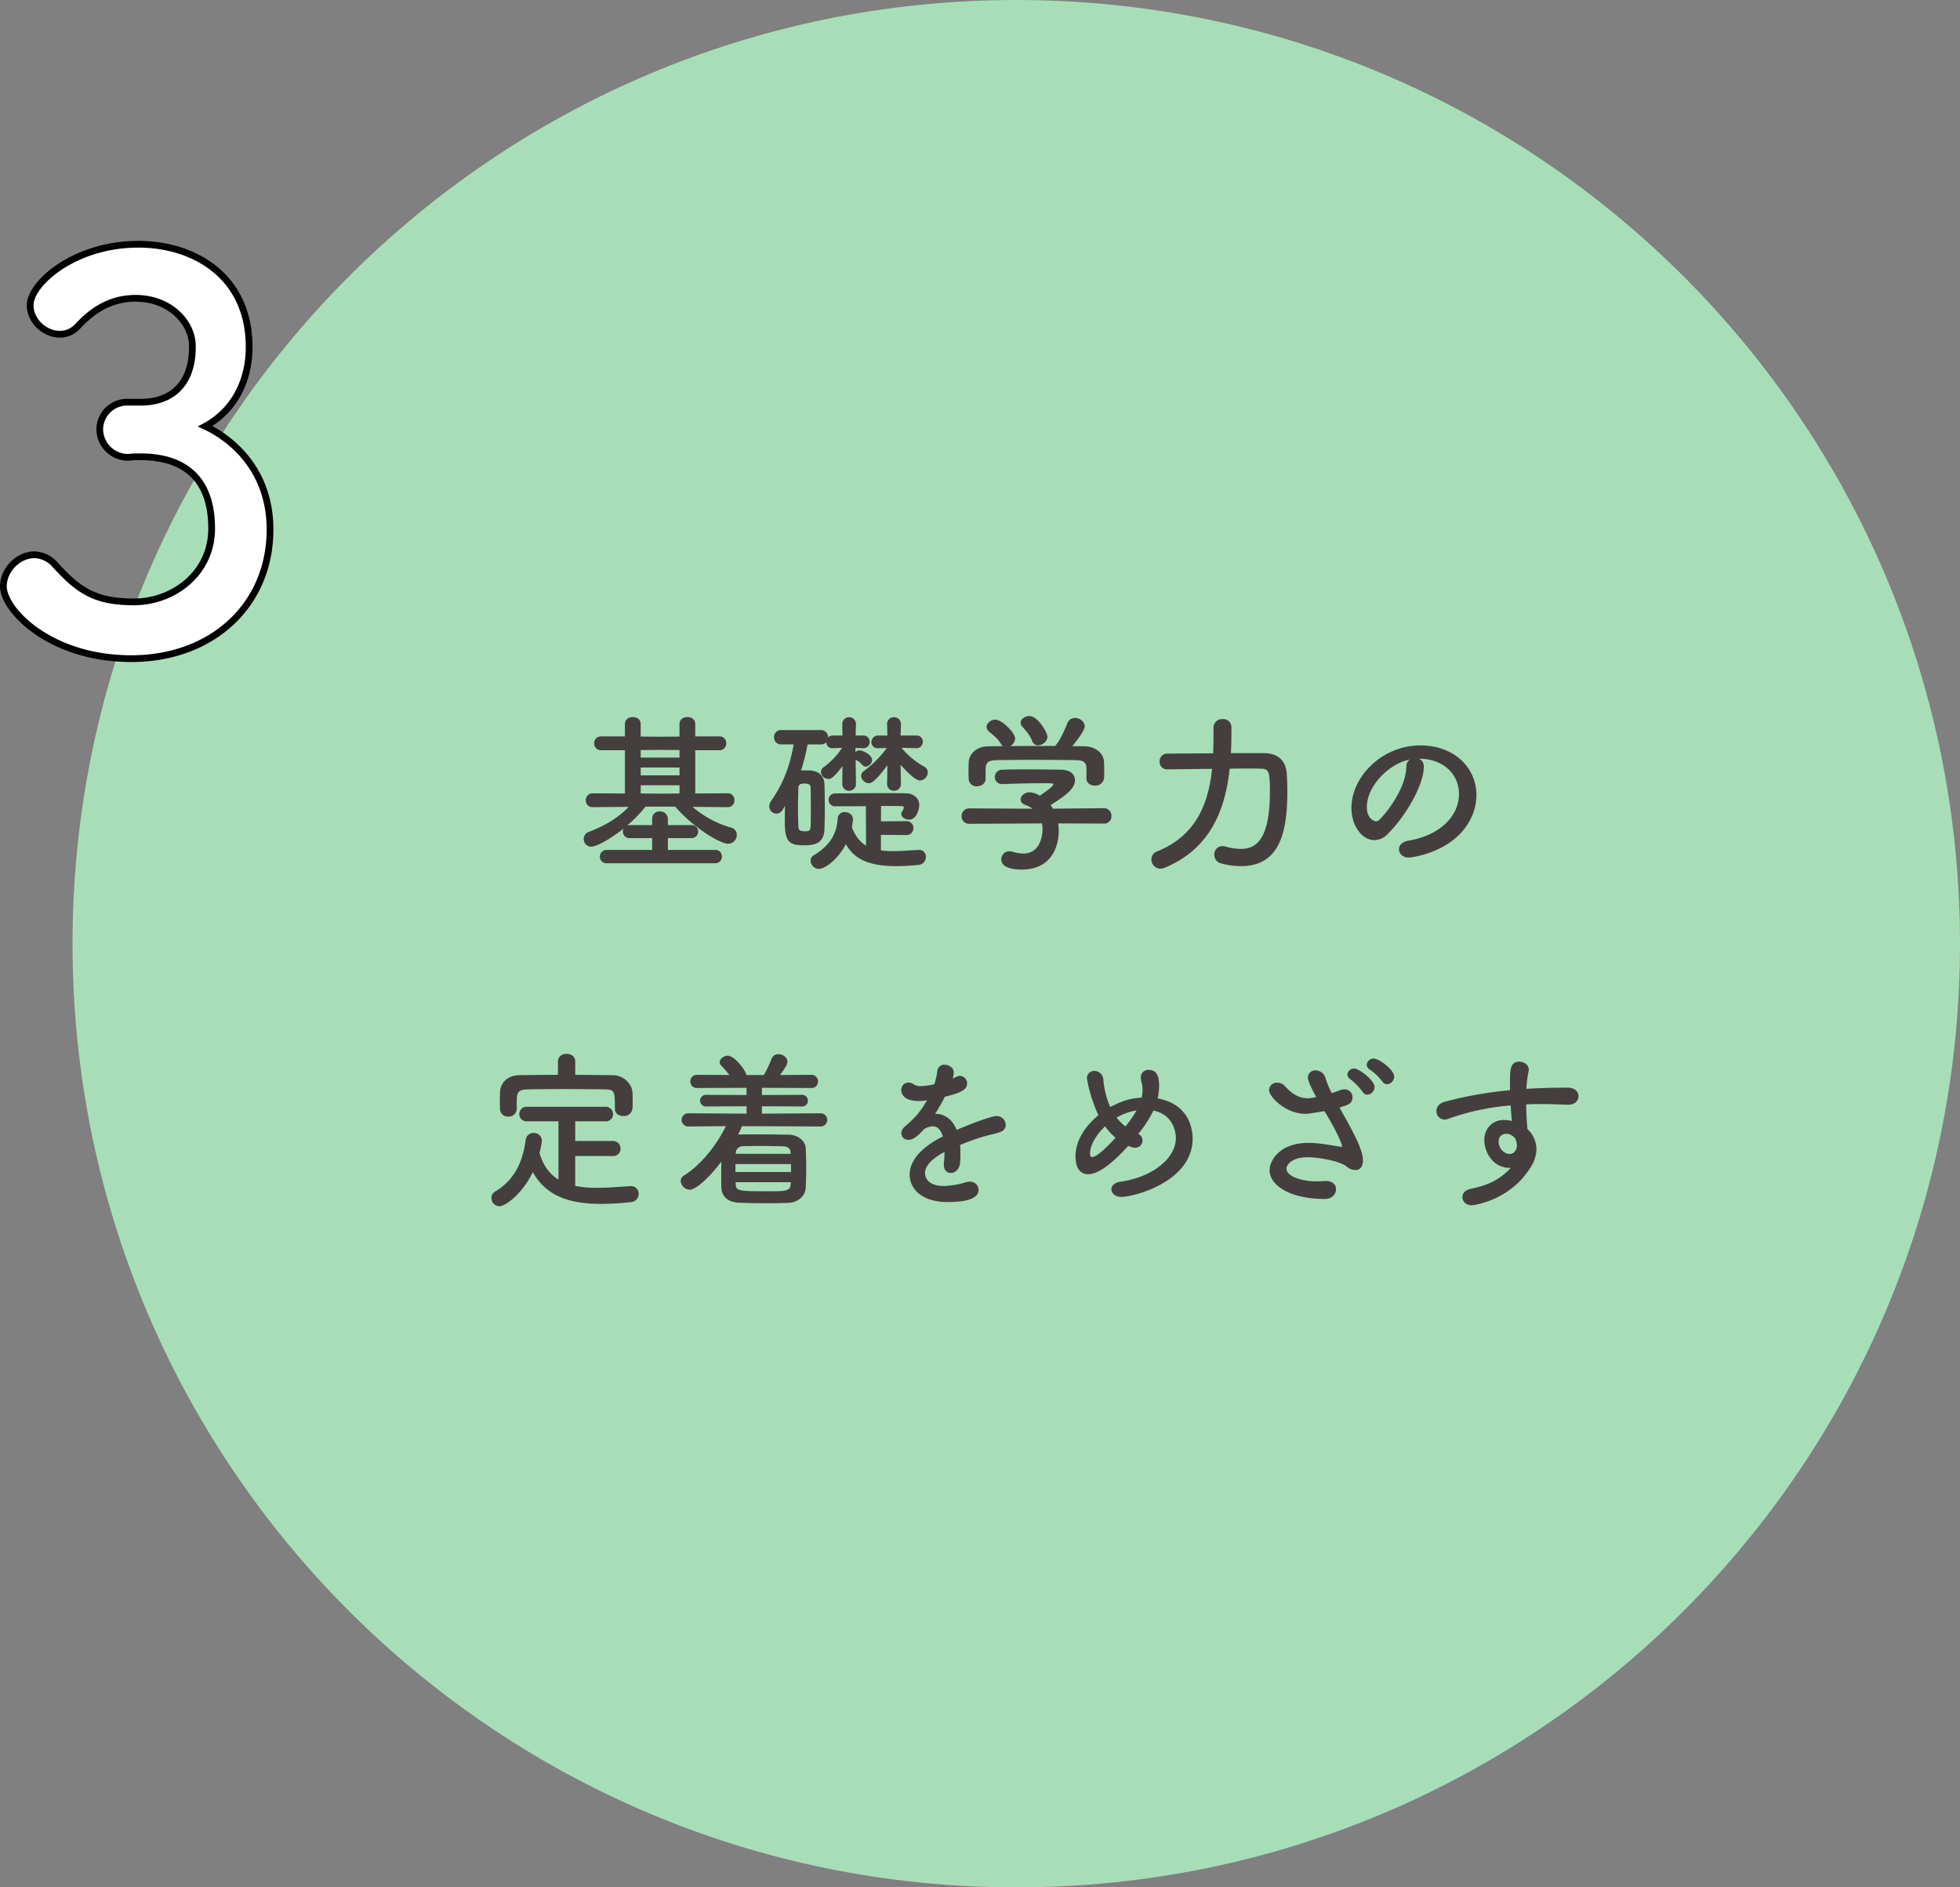 <?xml version="1.0" encoding="UTF-8"?>
<svg xmlns="http://www.w3.org/2000/svg" width="871.242" height="839" viewBox="0 0 871.242 839">
  <rect x="0" y="0" width="871.242" height="839" fill="#808080" stroke="none"/>
  <g id="_33" data-name="33" transform="translate(-7225.258 -10860)">
    <path id="パス_37520" data-name="パス 37520" d="M419.5,0C651.183,0,839,187.817,839,419.5S651.183,839,419.5,839,0,651.183,0,419.5,187.817,0,419.5,0Z" transform="translate(7257.5 10860)" fill="#a7deb8"></path>
    <path id="パス_37521" data-name="パス 37521" d="M64.736-109.718A12.175,12.175,0,0,0,52.6-97.58,12.587,12.587,0,0,0,64.974-85.2c.952,0,2.142-.238,3.57-.238h2.142c10.948,0,31.654,2.856,31.654,31.892,0,19.992-17.136,32.606-34.51,32.606-16.66,0-24.276-4.522-34.986-16.422a12.778,12.778,0,0,0-9.282-4.522c-7.14,0-13.8,6.664-13.8,14.042,0,10.472,20.706,32.13,56.882,32.13,35.938,0,61.642-23.8,61.642-57.358,0-32.368-25.228-44.268-28.8-45.934,11.9-6.426,19.516-19.04,19.516-35.224,0-31.416-24.276-45.7-49.266-45.7-28.322,0-48.076,17.374-48.076,27.132,0,6.9,6.426,12.852,13.09,12.852a10.538,10.538,0,0,0,8.092-3.57c5-5.236,12.852-12.376,25.7-12.376,15.47,0,25.228,10.948,25.228,21.182v.714c0,14.28-7.378,23.8-21.9,24.276Z" transform="translate(7217 11148.5)" fill="#fff" stroke="#000" stroke-width="3"></path>
    <path id="パス_37522" data-name="パス 37522" d="M-142.956,2.736A2.913,2.913,0,0,0-139.84-.228a2.913,2.913,0,0,0-3.116-2.964h-20.9V-8.436h10.336a2.9,2.9,0,0,0,3.116-2.888,2.9,2.9,0,0,0-3.116-2.888h-10.336v-2.736a3.37,3.37,0,0,0-3.572-3.344,3.185,3.185,0,0,0-3.42,3.268v2.812h-9.88a3.15,3.15,0,0,0-1.216.152,59.754,59.754,0,0,0,8.132-8.36h13.224C-152.3-12.844-140.6-5.928-137.1-5.928a3.9,3.9,0,0,0,3.876-3.952,3.257,3.257,0,0,0-2.432-3.192,44.744,44.744,0,0,1-17.252-9.272l15.656.152h.076a2.892,2.892,0,0,0,2.888-3.116,2.887,2.887,0,0,0-2.964-3.04l-14.44.076V-47.5h10.716a2.926,2.926,0,0,0,3.04-3.116,2.906,2.906,0,0,0-3.04-3.04H-151.7V-59.2c0-2.052-1.748-3.04-3.5-3.04s-3.5.988-3.5,3.04v5.624l-8.512.076-8.74-.076V-59.2c0-2.052-1.748-3.04-3.5-3.04s-3.5.988-3.5,3.04v5.548h-10.412a3.014,3.014,0,0,0-3.268,3.04,3.03,3.03,0,0,0,3.268,3.116h10.412v19.228l-14.212-.076a3.008,3.008,0,0,0-3.192,3.116,2.97,2.97,0,0,0,3.116,3.04h.076l15.884-.152c-4.484,4.712-10.184,8.284-17.632,11.1a3.307,3.307,0,0,0-2.356,3.192,3.338,3.338,0,0,0,3.344,3.42c2.28,0,8.36-3.268,14.364-8.056a2.981,2.981,0,0,0-.3,1.368,2.9,2.9,0,0,0,3.116,2.888h9.88v5.244h-20.14A2.954,2.954,0,0,0-194.1-.228a2.913,2.913,0,0,0,3.116,2.964Zm-15.732-46.968H-175.94v-3.344l8.74-.076,8.512.076Zm0,7.9H-175.94v-3.5h17.252Zm0,8.056-8.436.076-8.816-.076V-31.92h17.252Zm98.42-4.408-.152-8.36c1.976,2.28,6.384,6.992,8.664,6.992a3.7,3.7,0,0,0,3.42-3.572,2.838,2.838,0,0,0-1.6-2.584,36.666,36.666,0,0,1-10.108-8.36l6.612.152h.076a2.753,2.753,0,0,0,2.812-2.812,2.688,2.688,0,0,0-2.888-2.812H-60.42l.152-4.94v-.076a2.97,2.97,0,0,0-3.04-3.116,2.988,2.988,0,0,0-3.116,3.116v.076l.152,4.94H-70.3a3,3,0,0,0-3.116,2.964,2.683,2.683,0,0,0,2.964,2.66h.152l3.724-.076A46.517,46.517,0,0,1-76.76-38.228,2.633,2.633,0,0,0-77.976-36.1a3.6,3.6,0,0,0,3.42,3.268c.988,0,2.66-.456,8.284-7.98l-.152,8.132v.076a2.988,2.988,0,0,0,3.116,3.116,2.97,2.97,0,0,0,3.04-3.116Zm-19.988,0-.152-10.564A7.679,7.679,0,0,1-77.6-41.116a2.338,2.338,0,0,0,1.672.912,3.066,3.066,0,0,0,2.812-3.04c0-2.2-4.028-4.18-5.624-4.18a2.474,2.474,0,0,0-1.748.76v-1.824l3.42.076h.076a2.707,2.707,0,0,0,2.812-2.812,2.688,2.688,0,0,0-2.888-2.812h-3.344l.152-4.94v-.076a2.97,2.97,0,0,0-3.04-3.116,2.97,2.97,0,0,0-3.04,3.116v.076l.076,4.94h-4.332a2.989,2.989,0,0,0-2.052.836,3.126,3.126,0,0,0-3.192-3.268h-17.632a3.066,3.066,0,0,0-3.192,3.192,3.066,3.066,0,0,0,3.192,3.192h5.548c-1.9,10.26-4.712,17.4-10.108,25.232a4.074,4.074,0,0,0-.76,2.28A3.278,3.278,0,0,0-115.6-19.3a3.6,3.6,0,0,0,2.888-1.9l.912-1.6c-.076,2.356-.076,4.788-.076,7.3,0,9.2,2.356,10.26,8.74,10.26,4.332,0,8.664-.76,8.892-7.144.076-3.268.152-6.536.152-9.8s-.076-6.536-.152-9.956c-.076-3.8-2.356-6.384-7.22-6.384h-3.192a88.493,88.493,0,0,0,2.888-11.552h5.928a3.136,3.136,0,0,0,2.432-.988,2.55,2.55,0,0,0,2.66,2.66h.152l4.18-.152A33.415,33.415,0,0,1-94.7-39.9a2.512,2.512,0,0,0-1.14,2.052,3.392,3.392,0,0,0,3.344,3.116c.912,0,2.052-.152,6.232-5.7l-.076,7.752v.076a2.97,2.97,0,0,0,3.04,3.116,2.97,2.97,0,0,0,3.04-3.116ZM-57.988-9.8A3.03,3.03,0,0,0-54.72-12.92a3.014,3.014,0,0,0-3.268-3.04l-11.172.076.076-6.84c3.572,0,6.84,0,9.044.076.684,0,1.064.152,1.064.608a1.933,1.933,0,0,1-.152.532,5.66,5.66,0,0,1-.684,1.368,1.84,1.84,0,0,0-.3.988c0,1.444,1.748,2.508,3.5,2.508,3.344,0,4.484-4.788,4.484-6.536,0-3.116-2.736-5.092-5.624-5.168-2.584-.076-5.928-.076-9.576-.076-7.98,0-17.1.076-22.116.152a2.793,2.793,0,0,0-2.964,2.812,2.809,2.809,0,0,0,2.964,2.888c2.888,0,8.132,0,13.6-.076l.076,17.556c-2.66-1.6-4.788-4.18-6.308-8.132a26.365,26.365,0,0,0,.456-3.42v-.3c0-1.9-1.824-3.04-3.572-3.04a2.97,2.97,0,0,0-3.192,2.812c-.456,6.536-2.888,11.628-10.564,16.34A2.791,2.791,0,0,0-100.4,1.672a3.7,3.7,0,0,0,3.724,3.572c2.584,0,8.436-4.18,11.932-11.02,3.5,6.384,9.8,9.8,22.344,9.8A92.282,92.282,0,0,0-52.668,3.5a3.577,3.577,0,0,0,3.5-3.572,2.988,2.988,0,0,0-3.116-3.116h-.228c-3.876.228-7.676.532-11.172.532a42.437,42.437,0,0,1-5.472-.3V-9.88ZM-100.4-13.832c-.152,2.28-.684,2.356-2.66,2.356-2.28,0-2.736-.608-2.812-2.28-.076-2.432-.152-5.016-.152-7.524,0-3.116.076-6.232.152-9.12,0-1.9.836-2.28,2.736-2.28,2.128,0,2.736.456,2.736,2.2.076,3.116.076,6.384.076,9.652C-100.32-18.468-100.32-16.112-100.4-13.832ZM4.864-53.5c0-1.748-4.18-9.2-8.056-9.2-1.976,0-3.876,1.368-3.876,2.964a2.644,2.644,0,0,0,.684,1.672c1.748,2.052,3.42,3.724,4.484,6.536A2.692,2.692,0,0,0,.684-49.7C2.66-49.7,4.864-51.452,4.864-53.5ZM22.192-35.112v.152c0,2.128,1.824,3.192,3.8,3.192a3.776,3.776,0,0,0,4.028-3.344c.076-.76.076-1.748.076-2.812,0-1.444,0-3.04-.076-4.1-.152-4.712-4.332-7.144-8.816-7.22-1.748,0-3.572-.076-5.32-.076C19-52.972,21.432-56.7,21.432-58.14c0-2.128-2.2-3.724-4.332-3.724a3.548,3.548,0,0,0-3.42,2.432c-1.216,3.116-3.192,7.524-5.4,10.032-6.688,0-13.3,0-19.988.076a4.1,4.1,0,0,0,2.2-3.344c0-2.66-5.928-8.436-8.816-8.436-1.976,0-3.876,1.6-3.876,3.268A2.625,2.625,0,0,0-21.2-55.86c2.052,1.824,3.724,2.812,5.32,5.472a3.361,3.361,0,0,0,.988,1.064l-6.384.076c-5.928.076-8.74,3.724-8.892,7.3,0,1.14-.076,2.432-.076,3.724,0,1.216.076,2.356.076,3.344a3.442,3.442,0,0,0,3.648,3.42c1.976,0,3.876-1.216,3.876-3.344v-4.484c.228-2.66.912-3.724,5.092-3.8,4.712-.076,10.032-.152,15.428-.152,6.612,0,13.452.076,19.532.152,3.116.076,4.788.608,4.788,3.8ZM30.02-14.9a3.164,3.164,0,0,0,3.268-3.344,3.307,3.307,0,0,0-3.344-3.5L7.3-21.508c-.3-.532-.684-1.064-1.064-1.6C13.072-27.36,17.1-30.476,17.1-34.2c0-2.356-1.824-4.56-6.156-4.636-3.5-.076-9.044-.152-14.592-.152-4.028,0-8.132,0-11.4.152a3.283,3.283,0,0,0-3.5,3.192,3.174,3.174,0,0,0,3.42,3.192h.152c5.32-.228,12.692-.38,17.556-.38,1.748,0,3.192,0,4.028.076.532,0,.836.152.836.456,0,.912-4.028,3.724-6,5.016A9.547,9.547,0,0,0-3.04-28.8c-2.28,0-4.028,1.6-4.028,3.192,0,.988.684,1.976,2.28,2.508a12.817,12.817,0,0,1,3.04,1.6l-28.12-.152a3.37,3.37,0,0,0-3.42,3.5,3.269,3.269,0,0,0,3.5,3.344l32.224-.152a14.213,14.213,0,0,1,.228,2.584c0,.608,0,10.792-8.512,10.792a16.913,16.913,0,0,1-5.016-.836,3.555,3.555,0,0,0-1.216-.152A3.519,3.519,0,0,0-15.656.988c0,2.964,3.192,4.56,9.12,4.56C6.688,5.548,9.88-4.788,9.88-11.628a23.9,23.9,0,0,0-.228-3.344ZM86.412-46.208c.228-3.876.228-7.676.228-11.552a3.59,3.59,0,0,0-3.876-3.572,3.815,3.815,0,0,0-4.1,3.724v.076c0,3.8,0,7.676-.152,11.4-10.488.076-20.368.152-20.368.152a3.325,3.325,0,0,0-3.42,3.5,3.307,3.307,0,0,0,3.344,3.5h.076s9.652-.152,19.912-.228C76.38-23.408,70.756-9.424,53.58-2.508a3.715,3.715,0,0,0-2.508,3.5,4.118,4.118,0,0,0,3.952,4.18,5.224,5.224,0,0,0,1.824-.38C76.988-3.5,83.828-20.52,85.88-39.292c2.964-.076,5.776-.076,8.208-.076s4.484,0,5.852.076c3.648,0,3.8,2.28,3.8,10.412,0,22.952-7.372,25.232-13,25.232A25.457,25.457,0,0,1,83.9-4.712a3.986,3.986,0,0,0-1.292-.152,3.572,3.572,0,0,0-3.572,3.8A3.927,3.927,0,0,0,82,2.812,34.1,34.1,0,0,0,90.82,4.028c17.252,0,20.672-14.9,20.672-33.212,0-2.964-.152-5.624-.228-7.6-.38-6.688-4.484-9.348-10.108-9.424ZM165.3-7.3c-2.888.532-4.18,2.128-4.18,3.8,0,1.9,1.672,3.724,4.332,3.724,1.064,0,21.736-2.356,28.424-19.228a23.3,23.3,0,0,0,1.672-8.588c0-11.856-9.576-22.04-24.928-22.04-17.1,0-30.628,13.984-30.628,27.74,0,8.284,4.864,14.364,10.26,14.364a8.244,8.244,0,0,0,5.7-2.584c8.36-8.208,16.188-22.04,16.188-30.02v-.38a3.435,3.435,0,0,0-2.128-3.192h.152c11.02,0,17.632,7.22,17.632,15.656C187.8-18.088,179.132-9.576,165.3-7.3Zm-.912-32.756c-.3,10.26-9.8,21.508-12.084,23.56a2.013,2.013,0,0,1-1.444.608c-.228,0-4.028-.684-4.028-6.384,0-9.044,9.5-19.152,19-21.052A3.931,3.931,0,0,0,164.388-40.052ZM-205.048,90.872c0-2.28-1.9-3.42-3.876-3.42-1.9,0-3.8,1.14-3.8,3.42V96.8c-5.776,0-11.476.076-17.1.152-5.776.076-8.512,3.8-8.664,7.524,0,1.216-.076,2.584-.076,3.876s.076,2.508.076,3.5a3.418,3.418,0,0,0,3.648,3.5,3.54,3.54,0,0,0,3.8-3.42v-4.56c.228-2.812.836-4.028,4.864-4.1,4.56-.076,9.8-.152,15.124-.152,6.536,0,13.224.076,19.076.152,4.484.076,4.56.836,4.56,8.436v.152c0,2.2,1.824,3.268,3.8,3.268a3.781,3.781,0,0,0,4.028-3.42c.076-.76.076-1.748.076-2.736,0-1.444,0-2.964-.076-4.1-.152-4.484-4.408-7.828-8.436-7.9-5.624-.076-11.324-.152-17.024-.152ZM-188.4,132.9a3.253,3.253,0,0,0,3.5-3.268,3.329,3.329,0,0,0-3.5-3.42h-16.644v-8.74h13.376a3.174,3.174,0,0,0,3.42-3.192,3.19,3.19,0,0,0-3.42-3.268h-34.884A3.152,3.152,0,0,0-229.9,114.2a3.169,3.169,0,0,0,3.344,3.268h14.06v25.916c-3.8-2.356-6.764-6.08-8.436-11.856a36.6,36.6,0,0,0,1.064-5.4,3.536,3.536,0,0,0-3.724-3.5,3.467,3.467,0,0,0-3.5,3.344c-1.292,8.968-4.484,17.328-13.6,22.724a3.169,3.169,0,0,0-1.6,2.812,3.7,3.7,0,0,0,3.572,3.724c2.508,0,10.184-5.472,14.82-15.2,6.232,11.4,17.784,14.136,30.172,14.136a128.548,128.548,0,0,0,13.224-.76,3.672,3.672,0,0,0,3.648-3.648,3.37,3.37,0,0,0-3.42-3.5h-.228c-4.788.3-9.956.76-14.972.76a48.823,48.823,0,0,1-9.576-.836V132.9Zm92.264-13.148a2.913,2.913,0,0,0,3.116-2.964A2.9,2.9,0,0,0-96.14,113.9l-25.916.152v-3.268l17.632.076a2.577,2.577,0,0,0,2.812-2.584,2.577,2.577,0,0,0-2.812-2.584l-17.632.076v-3.192l21.888.076a2.831,2.831,0,0,0,3.04-2.888,2.848,2.848,0,0,0-3.04-2.964L-114,96.876c2.736-3.8,3.268-4.864,3.268-5.928,0-1.9-2.052-3.344-3.952-3.344a3.192,3.192,0,0,0-3.116,2.128,46.825,46.825,0,0,1-3.42,7.144h-7.752c0-1.6-5.168-8.588-8.208-8.588-1.748,0-3.648,1.368-3.648,2.888a2.24,2.24,0,0,0,.76,1.6,36.8,36.8,0,0,1,3.5,4.1l-14.06-.076a2.96,2.96,0,0,0-3.268,2.964,2.947,2.947,0,0,0,3.268,2.888l21.736-.076v3.192l-17.708-.076a2.671,2.671,0,0,0-2.964,2.584,2.671,2.671,0,0,0,2.964,2.584l17.708-.076v3.268l-25.612-.152a2.991,2.991,0,0,0-3.268,2.888,3,3,0,0,0,3.268,2.964l16.416-.152c-4.18,8.588-11.02,17.176-18.62,21.964A2.76,2.76,0,0,0-158.156,144a4.193,4.193,0,0,0,4.028,3.876c2.508,0,8.284-4.864,14.06-12.54-.076,2.2-.076,4.56-.076,6.84,0,1.672,0,3.268.076,4.94.152,3.648,2.888,6.384,7.98,6.536,3.8.152,8.132.228,12.464.228,3.116,0,6.232-.076,9.12-.152,4.636-.152,7.752-3.192,7.9-6.612q.228-4.332.228-8.892c0-3.04-.076-6.08-.228-9.044-.152-2.812-3.268-5.7-7.524-5.776-4.56-.076-9.424-.152-14.06-.152-2.812,0-5.624,0-8.132.076h-.3c.608-1.216,1.216-2.508,1.748-3.724Zm-13.148,12.16h-24.4v-.532c.076-1.444,1.14-2.812,3.42-2.888,1.976,0,4.408-.076,6.916-.076,3.5,0,7.3.076,10.564.152,2.356.076,3.42,1.064,3.5,2.812Zm.152,8.056h-24.7v-3.5h24.7Zm-.152,5.472c-.152,3.116-2.28,3.116-10.564,3.116-12.692,0-13.756-.228-13.832-3.116l-.076-.912h24.548Zm75.316-17.48c2.964-1.216,6.232-2.432,9.424-3.42,3.952-1.216,6.46-1.52,8.816-2.508a3.14,3.14,0,0,0,2.052-2.964,4.045,4.045,0,0,0-4.256-3.952c-1.292,0-7.98,2.052-17.556,6.156-1.976-4.788-5.4-7.144-9.576-7.144a81.741,81.741,0,0,0,4.332-7.6c7.9-1.9,9.88-3.42,9.88-5.928a3.309,3.309,0,0,0-3.268-3.344c-.532,0-.836.076-3.116,1.216a14.5,14.5,0,0,0,.456-2.812c0-1.976-2.128-3.344-4.1-3.344a2.986,2.986,0,0,0-3.192,2.66,29.257,29.257,0,0,1-1.368,6,29.362,29.362,0,0,1-6,.836,5.151,5.151,0,0,1-2.812-.608A4.835,4.835,0,0,0-57,100.22a3.23,3.23,0,0,0-3.116,3.344c0,.608.076,4.864,7.752,4.864a22.283,22.283,0,0,0,3.724-.3c-3.572,6-5.624,7.9-9.728,11.552a4.146,4.146,0,0,0-1.748,3.116,3.034,3.034,0,0,0,3.268,2.888c1.672,0,3.572-1.064,6.764-4.636a7.493,7.493,0,0,1,3.952-1.368c2.052,0,3.572,1.52,4.484,4.484-3.952,2.052-14.744,7.828-14.744,17.1,0,5.548,4.56,12.084,17.024,12.084,13,0,13.6-3.876,13.6-5.472a3.669,3.669,0,0,0-3.952-3.572,6.142,6.142,0,0,0-1.9.3,35.3,35.3,0,0,1-9.576,1.6c-7.752,0-8.36-4.484-8.36-5.776,0-4.788,7.068-8.512,8.664-9.348a41.356,41.356,0,0,1-.3,5.092v.684c0,2.356,1.444,3.572,3.116,3.572,1.824,0,3.876-1.6,4.1-4.636a40.562,40.562,0,0,0,.152-4.18A28.094,28.094,0,0,0-33.972,127.96Zm85.956-15.276c9.2,1.9,9.956,10.26,9.956,12.16,0,9.272-10.716,17.48-24.548,19.456-2.888.38-4.1,1.9-4.1,3.344,0,1.748,1.672,3.42,4.332,3.42,5.852,0,31.768-6.84,31.768-25.916,0-2.356-.38-15.124-15.58-17.86a24.065,24.065,0,0,0,.684-5.548c0-3.952-.836-7.144-4.636-7.144a3.3,3.3,0,0,0-3.5,3.5,5.82,5.82,0,0,0,.3,1.9,13.224,13.224,0,0,1,.456,3.42,16.99,16.99,0,0,1-.38,3.5c-6.308.456-9.348,1.9-13.984,4.18a36.555,36.555,0,0,1-2.052-6.156,32.477,32.477,0,0,1-.988-6.08,4.034,4.034,0,0,0-4.028-3.8,3.19,3.19,0,0,0-3.268,3.42,64.076,64.076,0,0,0,5.092,16.264c-5.928,4.864-10.184,11.4-10.184,18.24,0,5.168,2.052,7.98,5.624,7.98,5.092,0,11.552-5.7,17.86-12.616a6.771,6.771,0,0,0,2.964.836,3.178,3.178,0,0,0,3.344-3.268,3.053,3.053,0,0,0-1.9-2.812A54.9,54.9,0,0,0,51.984,112.684Zm-16.264,3.04a27.18,27.18,0,0,1,8.74-3.116,50.335,50.335,0,0,1-4.94,7.144,24.3,24.3,0,0,1-3.952-3.952Zm-.608,9.044c-7.6,8.36-9.88,8.588-10.336,8.588-.836,0-.988-.836-.988-1.6,0-3.8,2.888-8.436,6.688-12.084A26.992,26.992,0,0,0,35.112,124.768ZM155.8,100.98a3.4,3.4,0,0,0,3.192-3.344c0-3.116-6.688-8.056-9.12-8.056a3.081,3.081,0,0,0-3.116,2.736,2.625,2.625,0,0,0,1.52,2.2,25.67,25.67,0,0,1,5.472,5.244A2.416,2.416,0,0,0,155.8,100.98Zm-8.816,4.636a3.482,3.482,0,0,0,3.268-3.42c0-3.04-6.992-8.208-8.968-8.208a3.021,3.021,0,0,0-3.116,2.66,2.785,2.785,0,0,0,1.444,2.2,27.828,27.828,0,0,1,5.32,5.472A2.346,2.346,0,0,0,146.984,105.616Zm-25.156,1.52a8.276,8.276,0,0,1-1.444.076c-2.28,0-5.928-.836-9.8-5.244a4.645,4.645,0,0,0-3.572-1.672,3.422,3.422,0,0,0-3.648,3.192c0,3.116,7.372,10.64,16.188,10.64.988,0,2.052-.076,8.436-1.216,7.676,12.692,7.828,15.58,7.828,15.732,0,.076-.076.152-.228.152s-.38-.076-.684-.076c-3.876-.532-8.816-1.672-14.06-1.672-13.224,0-17.252,8.36-17.252,12.084,0,6.84,9.12,12.844,24.624,12.844,3.192,0,4.94-2.2,4.94-4.332,0-1.9-1.444-3.648-4.408-3.648h-.684c-1.216.076-2.432.152-3.648.152-6.764,0-13.3-2.28-13.3-5.624,0-2.128,3.04-5.092,9.12-5.092,5.4,0,14.744,1.748,17.556,4.1a6.137,6.137,0,0,0,3.952,1.6c1.824,0,3.344-1.216,3.344-4.256,0-4.788-3.8-11.78-10.412-23.56,3.724-1.064,5.776-1.672,5.776-4.56a3.454,3.454,0,0,0-3.572-3.5,6.346,6.346,0,0,0-2.2.456c-1.14.456-2.28.836-3.42,1.216a37.593,37.593,0,0,1-2.736-6.46,4.635,4.635,0,0,0-4.408-3.648,3.251,3.251,0,0,0-3.5,3.268c0,.38.3,2.432,3.724,8.588Zm89,31.008c-5.852,6.308-11.932,8.056-17.86,9.348-2.584.532-3.648,2.128-3.648,3.648,0,1.9,1.52,3.648,4.18,3.648.38,0,17.024-1.824,26.3-17.176a15.09,15.09,0,0,0,2.432-7.676,12.431,12.431,0,0,0-4.028-9.044c-.076-.988-.532-5.776-.532-10.944,2.356-.152,4.712-.152,7.068-.152,3.8,0,7.6.152,11.324.3h.38c2.888,0,4.484-1.9,4.484-3.8s-1.6-3.8-4.788-3.8c-6.156,0-12.312.152-18.392.532a53.46,53.46,0,0,1,.988-7.828,2.1,2.1,0,0,0,.076-.684c0-2.2-2.128-3.572-4.18-3.572-4.18,0-4.18,3.572-4.18,10.26v2.432a173.1,173.1,0,0,0-29.108,5.168c-2.508.684-3.572,2.432-3.572,4.1a3.727,3.727,0,0,0,3.648,3.8,5.464,5.464,0,0,0,1.444-.3,108.081,108.081,0,0,1,27.892-6c.152,2.128.3,4.408.532,6.916a13.8,13.8,0,0,0-3.5-.456c-5.168,0-8.74,3.8-8.74,8.968,0,5.472,4.028,12.312,11.1,12.312Zm2.2-12.54a9.906,9.906,0,0,1,.532,2.508c0,.228-.076.38-.076.608-.3,2.2-1.672,3.268-3.268,3.268-1.976,0-4.788-2.128-4.788-5.548a3.229,3.229,0,0,1,3.42-3.42A4.816,4.816,0,0,1,213.028,125.6Z" transform="translate(7686 11241)" fill="#453e3e"></path>
  </g>
</svg>
